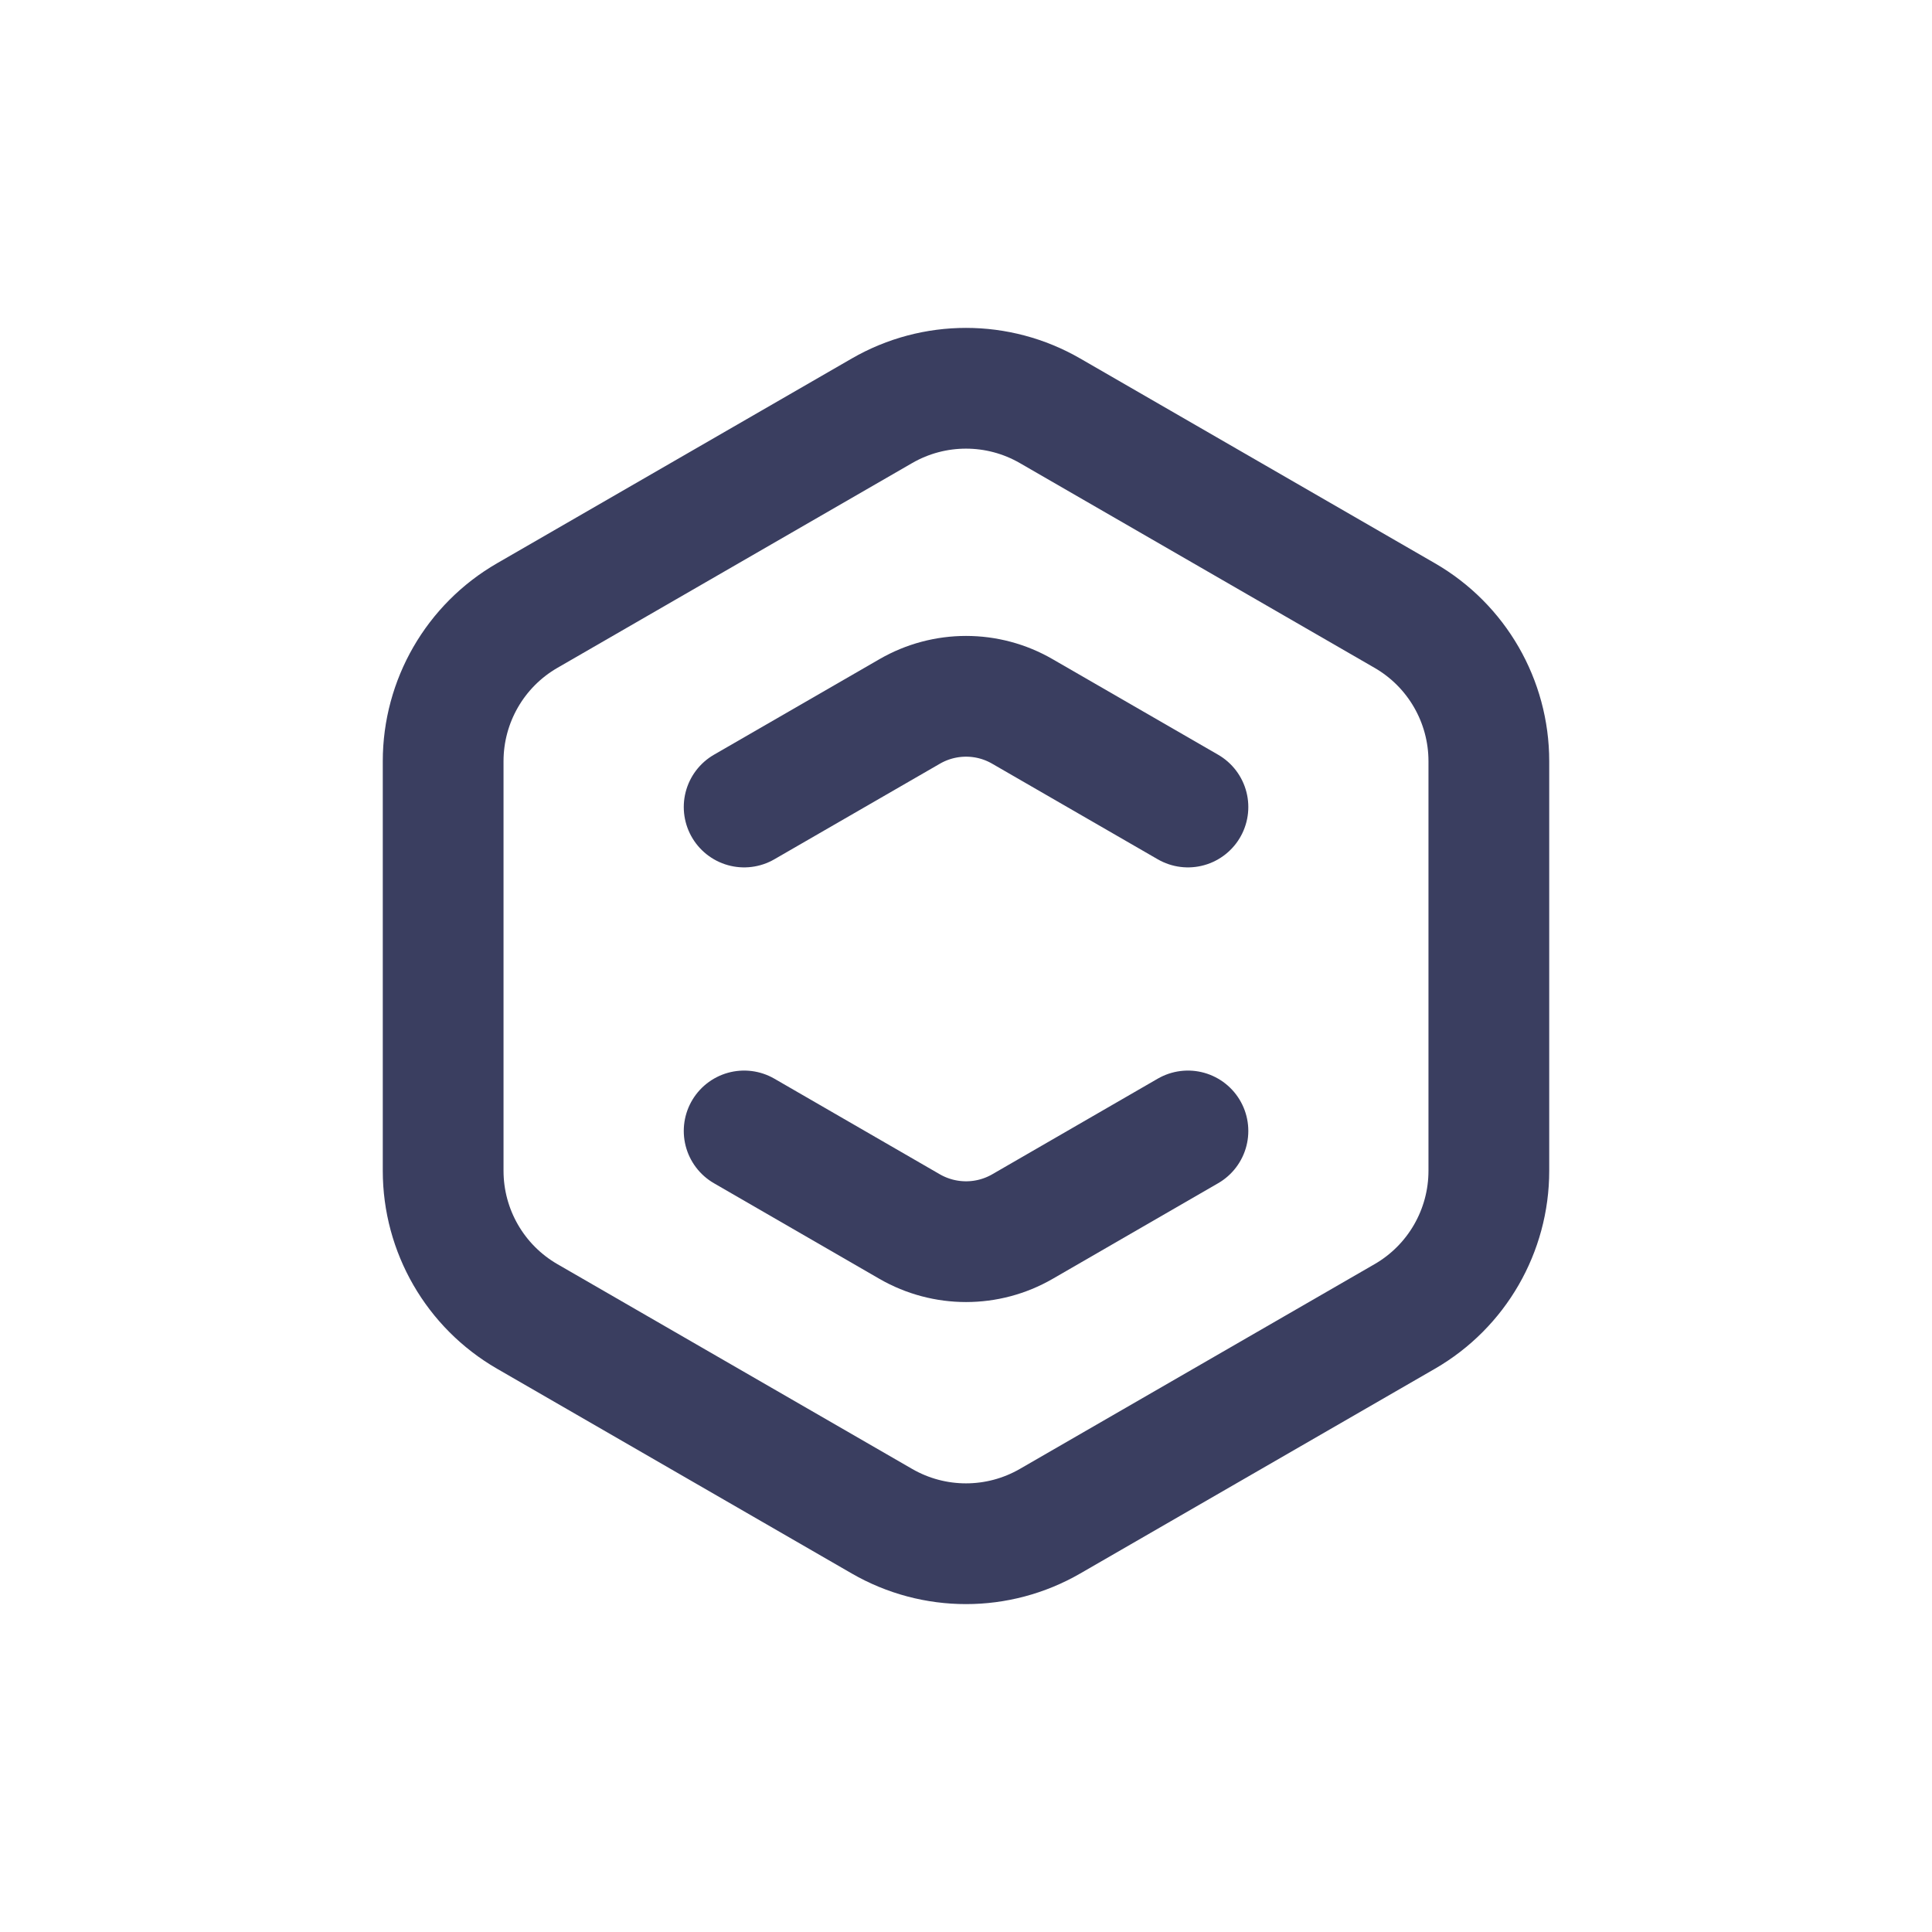 <svg width="24" height="24" viewBox="0 0 24 24" fill="none" xmlns="http://www.w3.org/2000/svg">
<path d="M10.956 5.103C11.602 4.73 12.398 4.73 13.044 5.103L17.451 7.647C18.097 8.02 18.495 8.71 18.495 9.456V14.544C18.495 15.29 18.097 15.98 17.451 16.353L13.044 18.897C12.398 19.27 11.602 19.27 10.956 18.897L6.549 16.353C5.903 15.98 5.505 15.29 5.505 14.544V9.456C5.505 8.71 5.903 8.02 6.549 7.647L10.956 5.103Z" stroke="#3A3E60" stroke-width="1.5" stroke-linecap="round" stroke-linejoin="round"/>
<path d="M14.757 10.025L12.701 8.838C12.268 8.587 11.734 8.587 11.3 8.838L9.244 10.025" stroke="#3A3E60" stroke-width="1.5" stroke-linecap="round" stroke-linejoin="round"/>
<path d="M14.757 14.049L12.701 15.237C12.268 15.487 11.734 15.487 11.3 15.237L9.244 14.049" stroke="#3A3E60" stroke-width="1.5" stroke-linecap="round" stroke-linejoin="round"/>
</svg>